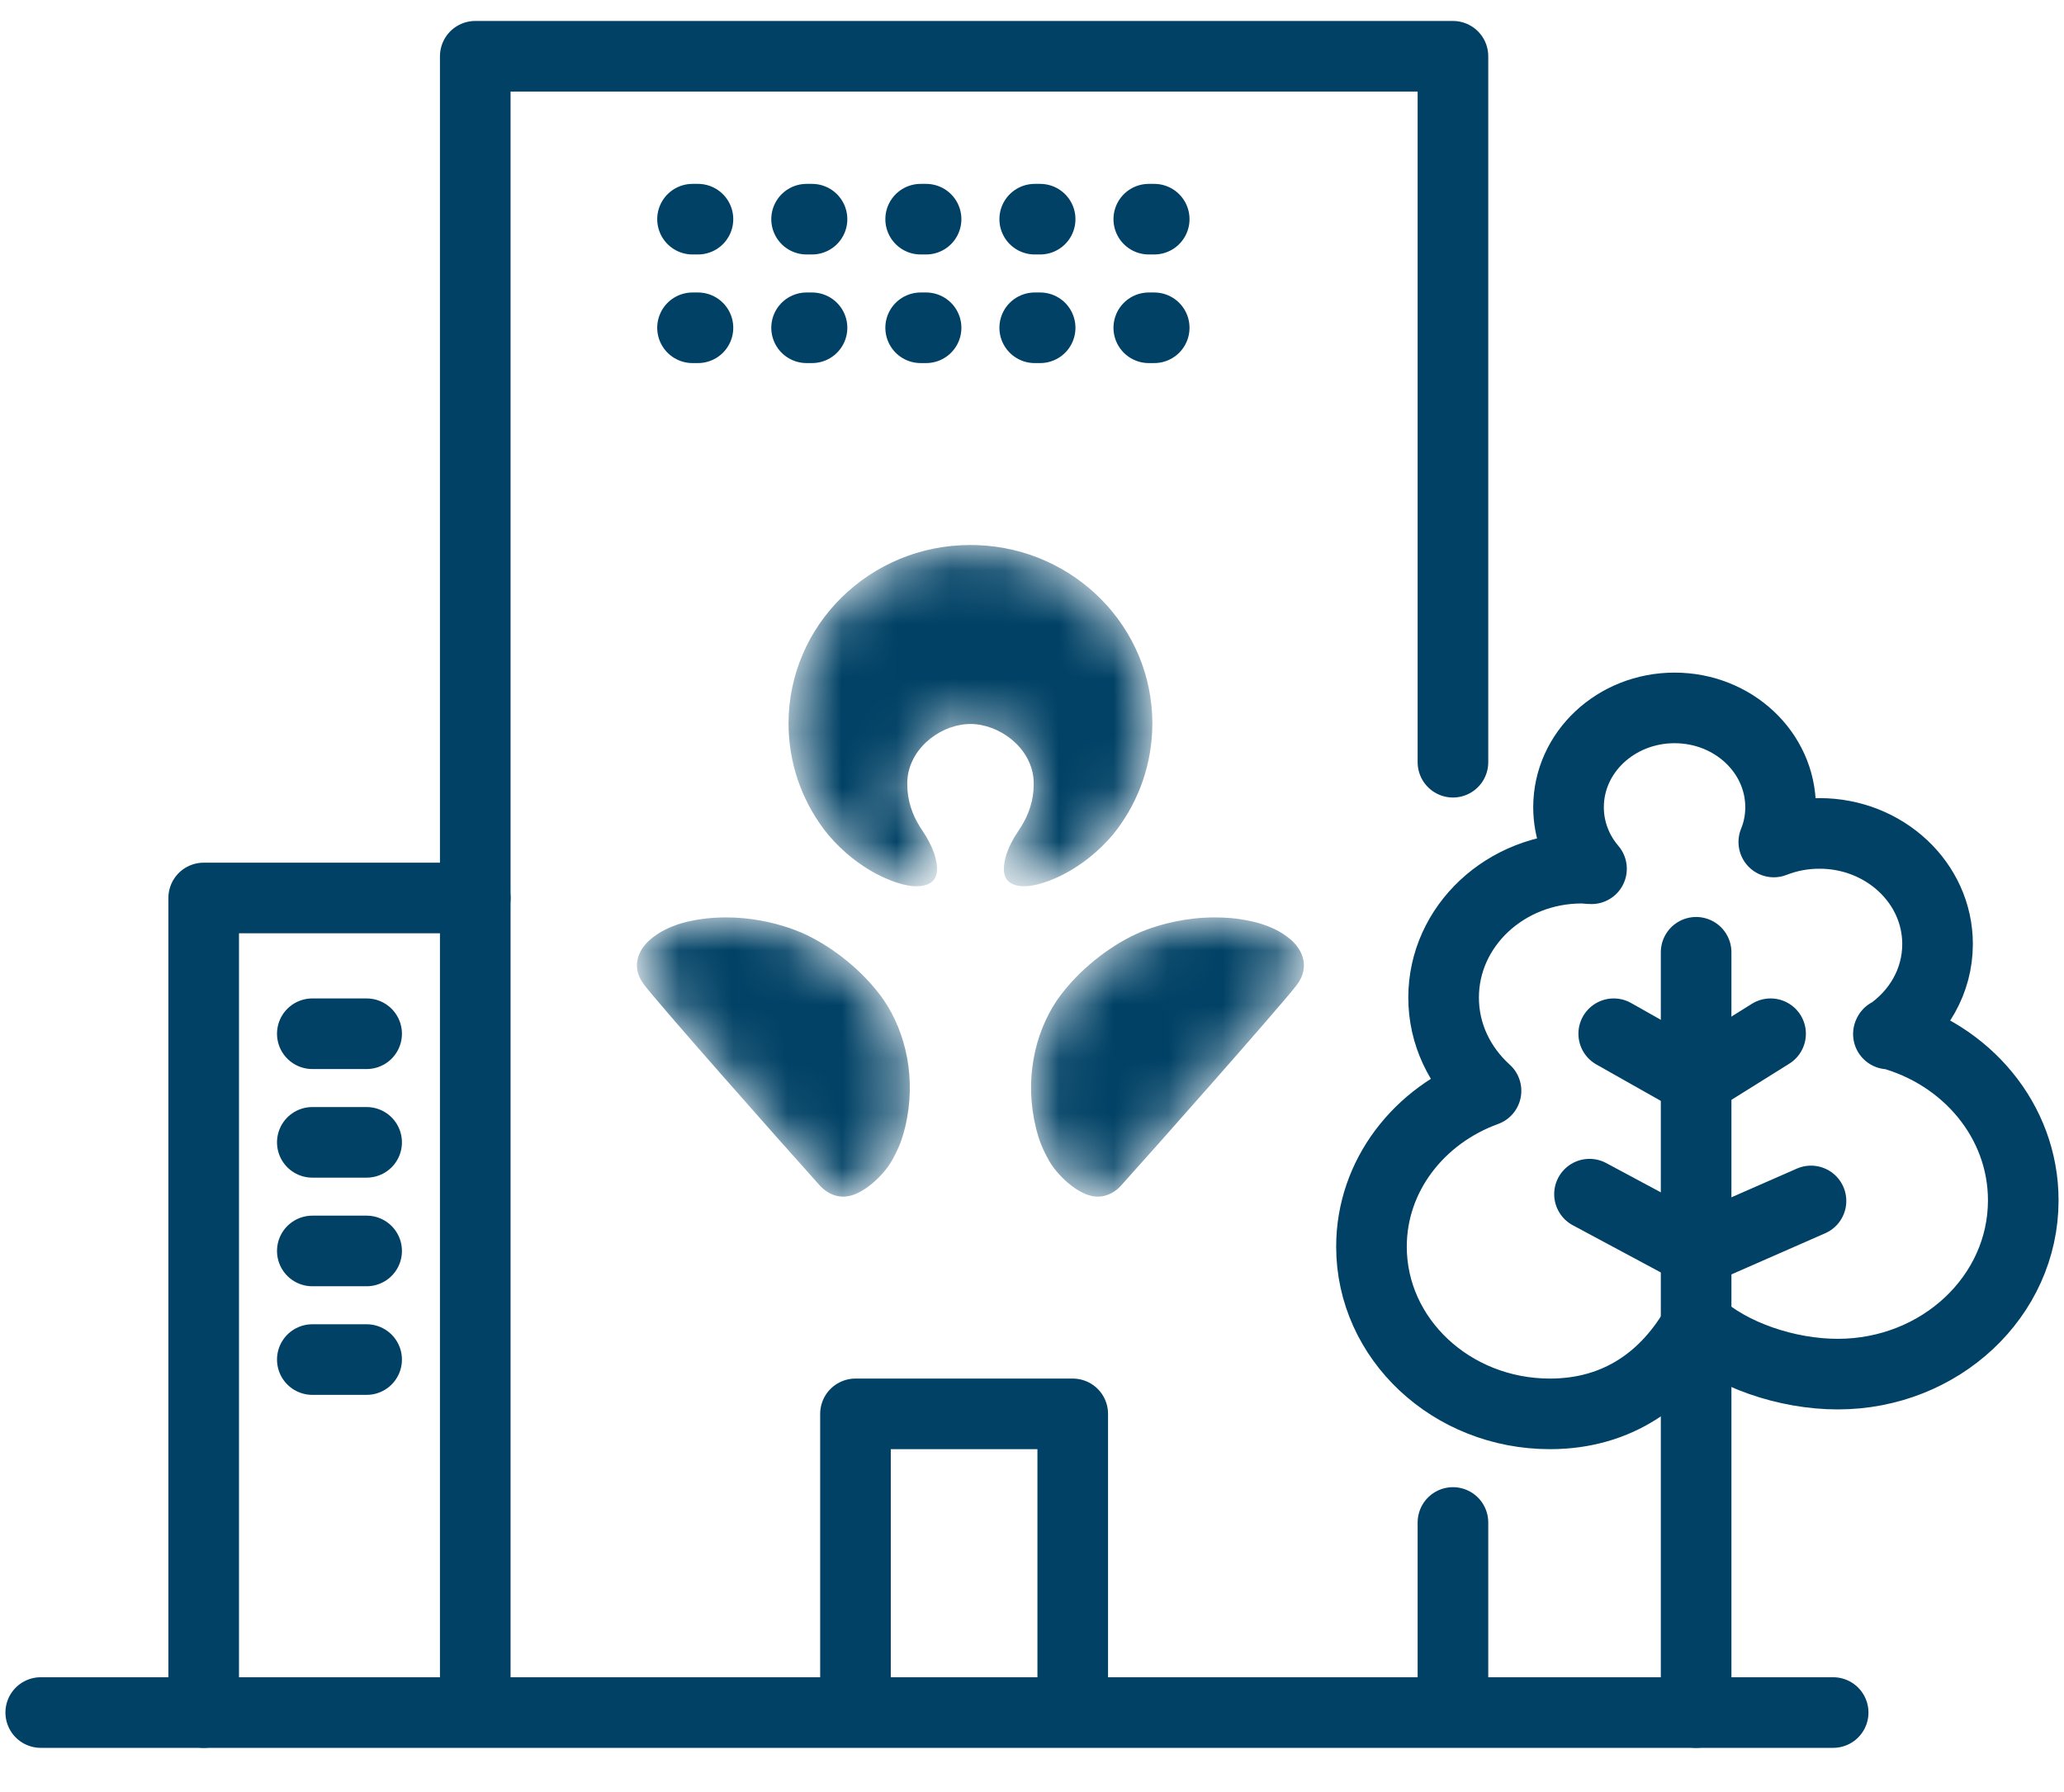 <svg width="38" height="33" viewBox="0 0 38 33" fill="none" xmlns="http://www.w3.org/2000/svg">
<path d="M8.75 31.036V1.036H26.75V14.036" stroke="#004165" stroke-width="1.3" stroke-linecap="round" stroke-linejoin="round"/>
<path d="M26.75 28.036V31.461" stroke="#004165" stroke-width="1.3" stroke-linecap="round" stroke-linejoin="round"/>
<mask id="mask0_6001_64855" style="mask-type:alpha" maskUnits="userSpaceOnUse" x="11" y="10" width="14" height="13">
<path d="M22.365 16.894L22.516 16.897C22.618 16.901 22.722 16.91 22.827 16.926L22.941 16.945C23.378 17.025 23.604 17.174 23.735 17.279L23.778 17.315C23.986 17.504 24.115 17.811 23.882 18.128L23.856 18.162C23.495 18.619 21.242 21.165 20.635 21.837L20.604 21.869C20.504 21.965 20.327 22.07 20.104 22.025L20.026 22.003C19.736 21.903 19.431 21.59 19.305 21.358L19.263 21.281C19.184 21.128 19.125 20.987 19.07 20.758L19.038 20.61C18.868 19.723 19.105 18.885 19.532 18.319L19.635 18.19C20.058 17.686 20.624 17.304 21.089 17.128C21.389 17.014 21.842 16.894 22.365 16.894ZM13.367 16.894L13.522 16.897C13.979 16.918 14.373 17.026 14.644 17.129L14.762 17.177C15.24 17.386 15.803 17.795 16.2 18.319L16.27 18.415C16.677 19.011 16.878 19.868 16.664 20.758L16.635 20.866C16.578 21.069 16.515 21.199 16.429 21.358L16.39 21.423C16.234 21.667 15.915 21.966 15.63 22.025L15.558 22.035C15.345 22.048 15.182 21.929 15.1 21.837L15.044 21.775C14.345 20.999 12.102 18.461 11.854 18.127L11.811 18.063C11.621 17.748 11.781 17.452 11.998 17.279L12.033 17.252C12.18 17.14 12.433 16.994 12.906 16.926C13.064 16.903 13.218 16.894 13.367 16.894ZM17.866 10.036L17.992 10.038C19.785 10.103 21.216 11.548 21.216 13.322L21.212 13.476C21.178 14.193 20.913 14.849 20.487 15.373L20.396 15.475C19.817 16.099 19.138 16.326 18.852 16.32L18.777 16.316C18.402 16.27 18.478 15.938 18.512 15.794L18.532 15.723C18.574 15.599 18.649 15.448 18.743 15.311L18.798 15.226C18.939 14.999 19.032 14.745 19.032 14.429L19.028 14.343C18.975 13.752 18.389 13.332 17.866 13.332L17.791 13.335C17.264 13.374 16.703 13.822 16.703 14.429L16.707 14.544C16.73 14.846 16.839 15.089 16.992 15.311L17.045 15.394C17.13 15.536 17.195 15.682 17.222 15.794L17.229 15.824C17.266 15.99 17.315 16.313 16.88 16.32L16.831 16.32C16.507 16.302 15.814 16.04 15.249 15.373L15.16 15.259C14.756 14.716 14.518 14.047 14.518 13.322C14.518 11.507 16.016 10.036 17.866 10.036Z" fill="white"/>
</mask>
<g mask="url(#mask0_6001_64855)">
<path d="M22.365 16.894L22.516 16.897C22.618 16.901 22.722 16.91 22.827 16.926L22.941 16.945C23.378 17.025 23.604 17.174 23.735 17.279L23.778 17.315C23.986 17.504 24.115 17.811 23.882 18.128L23.856 18.162C23.495 18.619 21.242 21.165 20.635 21.837L20.604 21.869C20.504 21.965 20.327 22.07 20.104 22.025L20.026 22.003C19.736 21.903 19.431 21.59 19.305 21.358L19.263 21.281C19.184 21.128 19.125 20.987 19.07 20.758L19.038 20.61C18.868 19.723 19.105 18.885 19.532 18.319L19.635 18.19C20.058 17.686 20.624 17.304 21.089 17.128C21.389 17.014 21.842 16.894 22.365 16.894ZM13.367 16.894L13.522 16.897C13.979 16.918 14.373 17.026 14.644 17.129L14.762 17.177C15.24 17.386 15.803 17.795 16.2 18.319L16.27 18.415C16.677 19.011 16.878 19.868 16.664 20.758L16.635 20.866C16.578 21.069 16.515 21.199 16.429 21.358L16.39 21.423C16.234 21.667 15.915 21.966 15.63 22.025L15.558 22.035C15.345 22.048 15.182 21.929 15.1 21.837L15.044 21.775C14.345 20.999 12.102 18.461 11.854 18.127L11.811 18.063C11.621 17.748 11.781 17.452 11.998 17.279L12.033 17.252C12.18 17.14 12.433 16.994 12.906 16.926C13.064 16.903 13.218 16.894 13.367 16.894ZM17.866 10.036L17.992 10.038C19.785 10.103 21.216 11.548 21.216 13.322L21.212 13.476C21.178 14.193 20.913 14.849 20.487 15.373L20.396 15.475C19.817 16.099 19.138 16.326 18.852 16.32L18.777 16.316C18.402 16.27 18.478 15.938 18.512 15.794L18.532 15.723C18.574 15.599 18.649 15.448 18.743 15.311L18.798 15.226C18.939 14.999 19.032 14.745 19.032 14.429L19.028 14.343C18.975 13.752 18.389 13.332 17.866 13.332L17.791 13.335C17.264 13.374 16.703 13.822 16.703 14.429L16.707 14.544C16.73 14.846 16.839 15.089 16.992 15.311L17.045 15.394C17.13 15.536 17.195 15.682 17.222 15.794L17.229 15.824C17.266 15.99 17.315 16.313 16.88 16.32L16.831 16.32C16.507 16.302 15.814 16.04 15.249 15.373L15.16 15.259C14.756 14.716 14.518 14.047 14.518 13.322C14.518 11.507 16.016 10.036 17.866 10.036Z" fill="#004165"/>
</g>
<path d="M12.75 4.036H22.75" stroke="#004165" stroke-width="1.3" stroke-linecap="round" stroke-linejoin="round" stroke-dasharray="0.1 2"/>
<path d="M12.75 6.036H22.75" stroke="#004165" stroke-width="1.3" stroke-linecap="round" stroke-linejoin="round" stroke-dasharray="0.1 2"/>
<path d="M19.75 31.036V26.036H15.75V31.036" stroke="#004165" stroke-width="1.3" stroke-linecap="round" stroke-linejoin="round"/>
<path d="M8.75 16.536H3.75V31.536" stroke="#004165" stroke-width="1.3" stroke-linecap="round" stroke-linejoin="round"/>
<path d="M6.75 19.036H5.75" stroke="#004165" stroke-width="1.3" stroke-linecap="round" stroke-linejoin="round"/>
<path d="M6.75 21.036H5.75" stroke="#004165" stroke-width="1.3" stroke-linecap="round" stroke-linejoin="round"/>
<path d="M6.75 23.036H5.75" stroke="#004165" stroke-width="1.3" stroke-linecap="round" stroke-linejoin="round"/>
<path d="M6.75 25.036H5.75" stroke="#004165" stroke-width="1.3" stroke-linecap="round" stroke-linejoin="round"/>
<path d="M0.75 31.536H33.75" stroke="#004165" stroke-width="1.3" stroke-linecap="round" stroke-linejoin="round"/>
<path d="M34.767 19.041C35.314 18.67 35.672 18.07 35.672 17.384C35.672 16.257 34.696 15.347 33.498 15.347C33.199 15.347 32.917 15.403 32.657 15.505C32.739 15.307 32.782 15.088 32.782 14.865C32.782 13.854 31.909 13.036 30.83 13.036C29.751 13.036 28.878 13.854 28.878 14.865C28.878 15.291 29.035 15.688 29.301 15.998C29.241 15.998 29.181 15.987 29.122 15.987C27.717 15.987 26.578 17.054 26.578 18.37C26.578 19.046 26.877 19.65 27.359 20.087C26.128 20.534 25.25 21.647 25.25 22.957C25.25 24.659 26.725 26.036 28.536 26.036C29.799 26.036 30.694 25.37 31.247 24.39C31.866 24.954 32.901 25.304 33.834 25.304C35.721 25.304 37.25 23.872 37.25 22.104C37.25 20.641 36.203 19.411 34.772 19.03L34.767 19.041Z" stroke="#004165" stroke-width="1.3" stroke-linecap="round" stroke-linejoin="round"/>
<path d="M31.228 23.043L29.264 21.99" stroke="#004165" stroke-width="1.3" stroke-linecap="round" stroke-linejoin="round"/>
<path d="M31.227 31.536L31.227 17.536" stroke="#004165" stroke-width="1.3" stroke-linecap="round" stroke-linejoin="round"/>
<path d="M31.227 23.043L33.342 22.115" stroke="#004165" stroke-width="1.3" stroke-linecap="round" stroke-linejoin="round"/>
<path d="M32.598 19.036L31.227 19.893L29.71 19.036" stroke="#004165" stroke-width="1.3" stroke-linecap="round" stroke-linejoin="round"/>
</svg>
